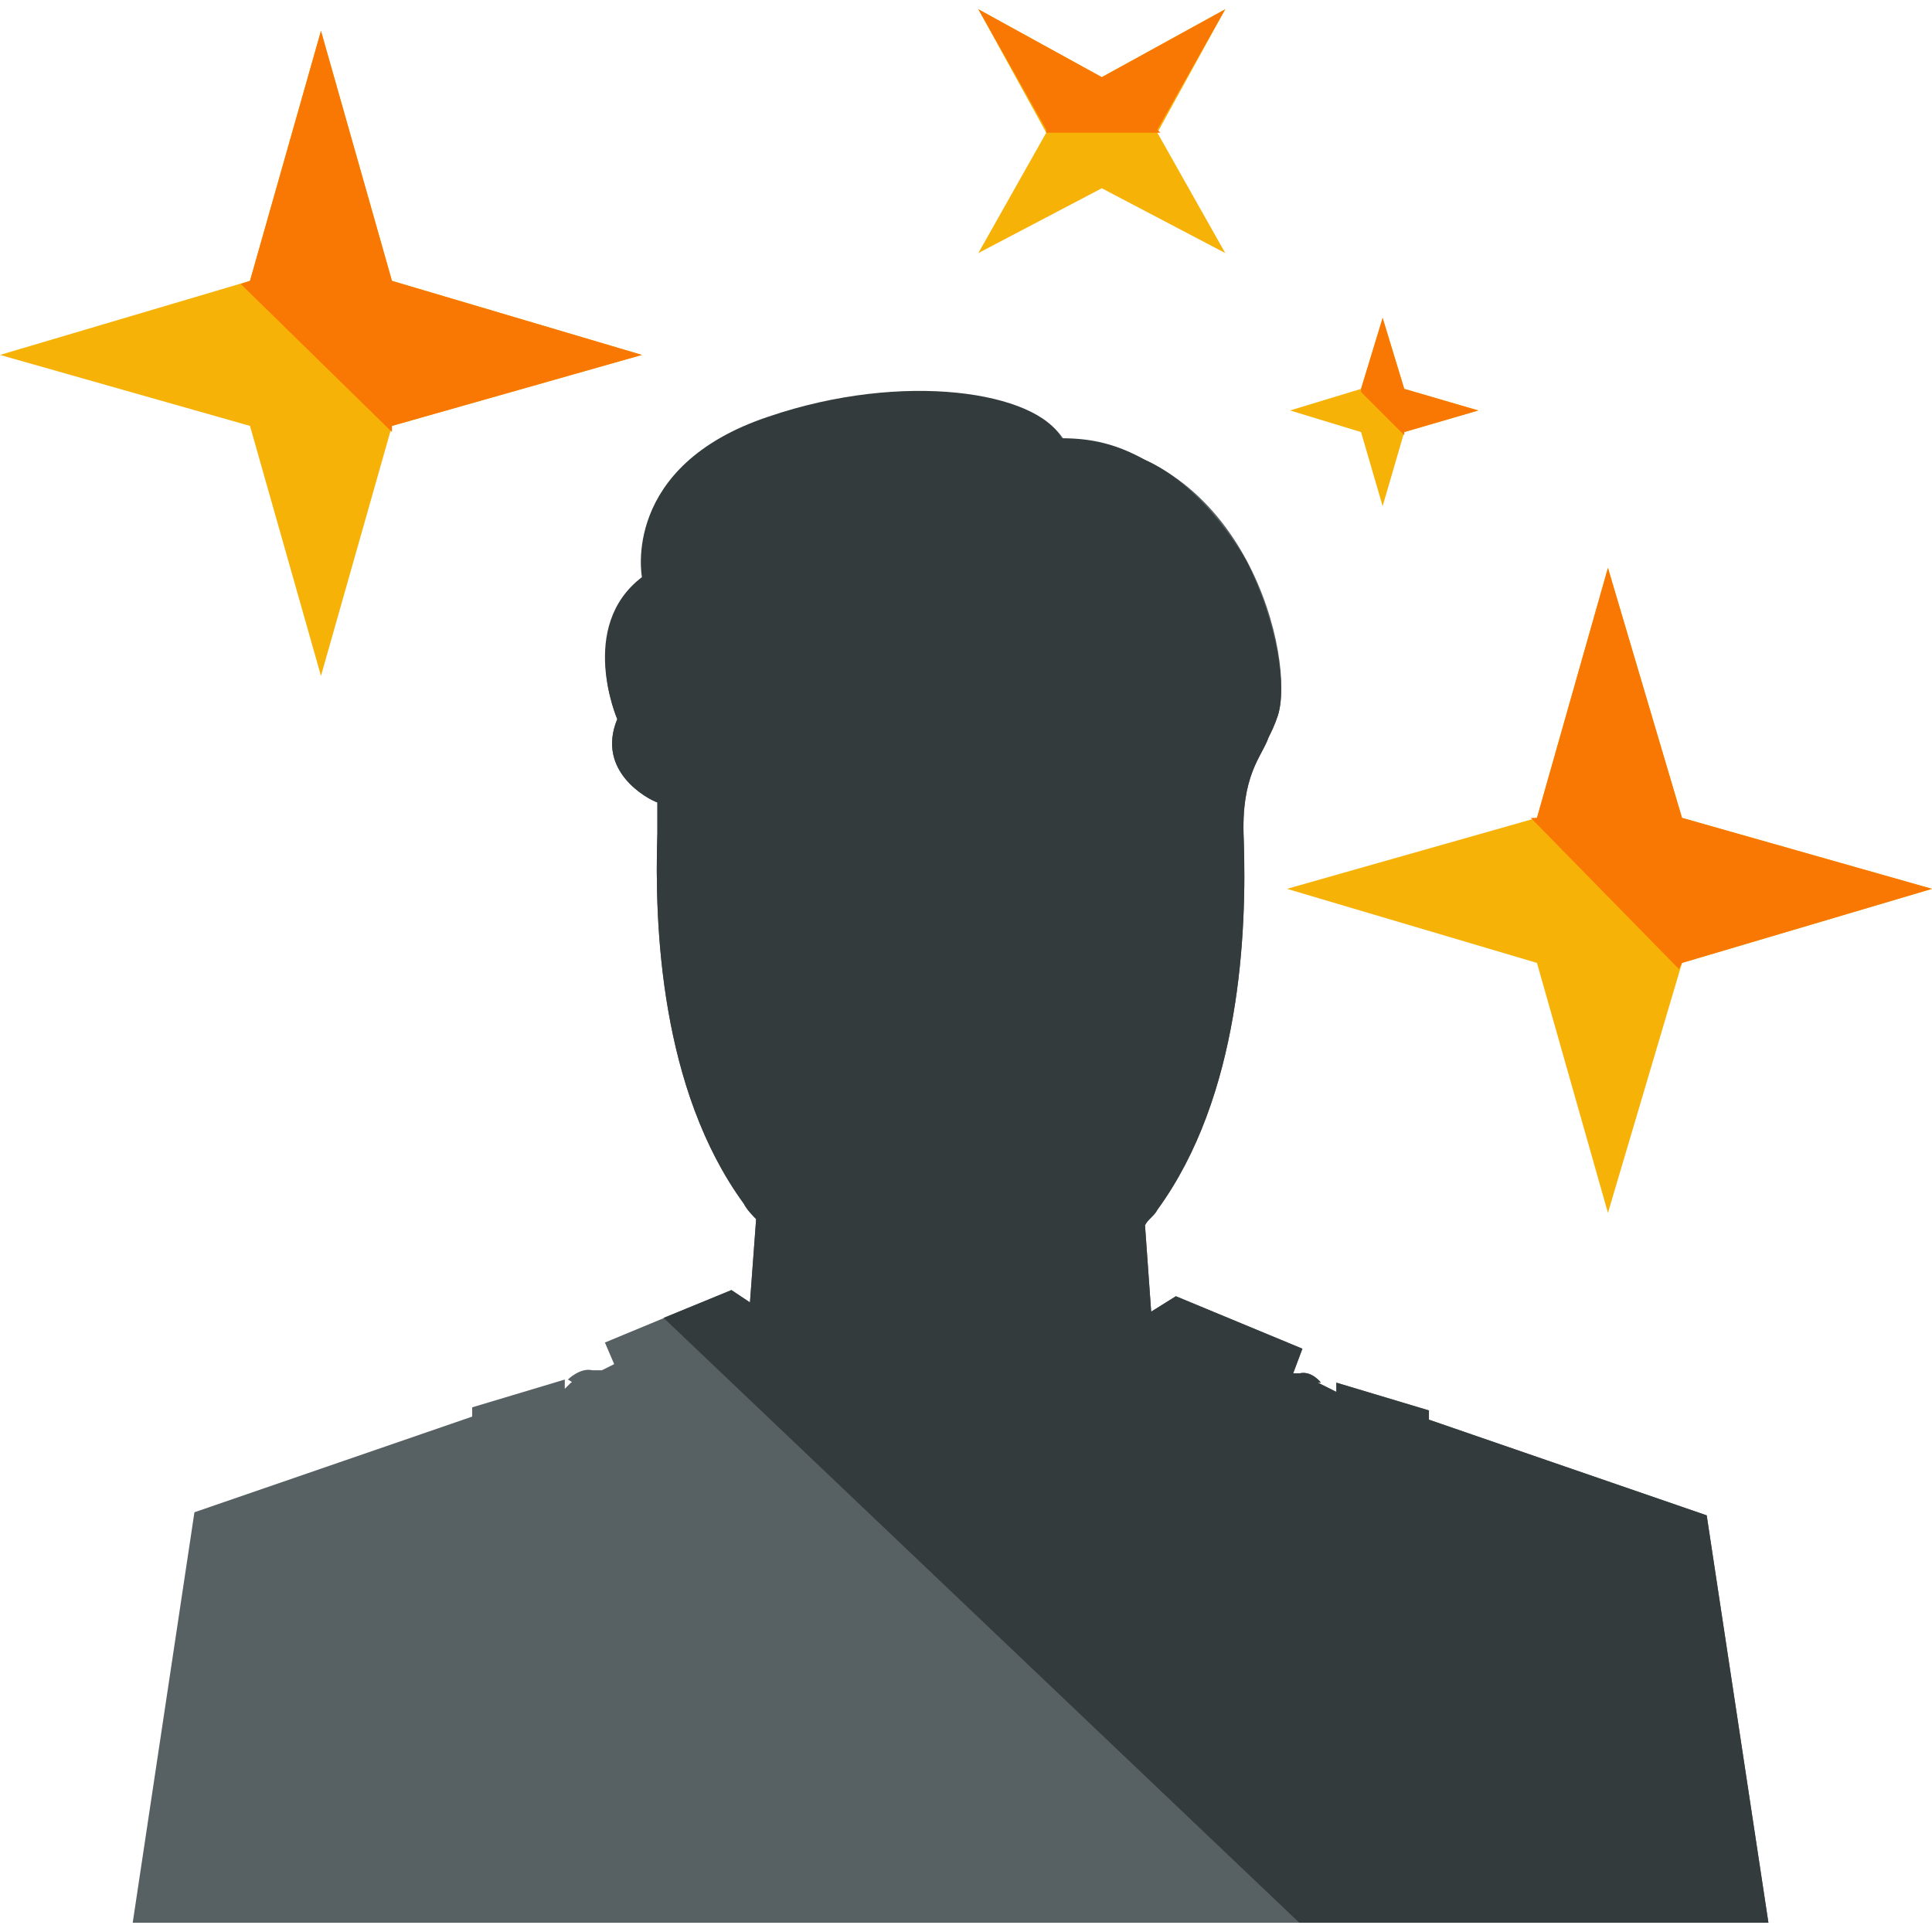 <?xml version="1.0" encoding="iso-8859-1"?>
<!-- Generator: Adobe Illustrator 19.0.0, SVG Export Plug-In . SVG Version: 6.00 Build 0)  -->
<svg version="1.1" id="Layer_1" xmlns="http://www.w3.org/2000/svg" xmlns:xlink="http://www.w3.org/1999/xlink" x="0px" y="0px"
	 viewBox="0 0 500.8 500.8" style="enable-background:new 0 0 500.8 500.8;" xml:space="preserve">
<path style="fill:#576063;" d="M458.4,498.4l-16-105.6l-72-24.8v-2.4l-24-7.2v2.4l-4.8-2.4h0.8c0,0-2.4-3.2-5.6-2.4
	c-0.8,0-0.8,0-0.8,0h-0.8l2.4-6.4L304.8,336l-6.4,4l-1.6-22.4c0.8-1.6,2.4-2.4,3.2-4c21.6-29.6,23.2-72,22.4-96
	c-0.8-16.8,4.8-21.6,6.4-26.4c0.8-1.6,1.6-3.2,2.4-5.6c4.8-14.4-8-69.6-55.2-71.2c-6.4-12-40.8-17.6-76-5.6
	c-38.4,12.8-32.8,41.6-32.8,41.6c-17.6,12-7.2,36-7.2,36c-5.6,13.6,8,20.8,10.4,21.6c0,2.4,0,4.8,0,8c-0.8,24,0.8,66.4,22.4,96
	c0.8,1.6,2.4,3.2,3.2,4l-1.6,21.6l-4.8-3.2L156.8,348l2.4,5.6l-3.2,1.6l0,0c0,0-0.8,0-2.4,0c-3.2-0.8-6.4,2.4-6.4,2.4
	s1.6,0.8,0.8,0.8l-1.6,1.6v-2.4l-24,7.2v2.4l-72,24.8l-16,106.4H458.4z"/>
<path style="fill:#333B3D;" d="M275.2,113.6c-6.4-12-40.8-17.6-76-5.6c-38.4,12.8-32.8,41.6-32.8,41.6c-16.8,12.8-6.4,36.8-6.4,36.8
	c-5.6,13.6,8,20.8,10.4,21.6c0,2.4,0,4.8,0,8c-0.8,24,0.8,66.4,22.4,96c0.8,1.6,2.4,3.2,3.2,4l-1.6,21.6l-4.8-3.2l-17.6,7.2
	l164.8,156.8h121.6l-16-105.6l-72-24.8v-2.4l-24-7.2v2.4l-4.8-2.4h0.8c0,0-2.4-3.2-5.6-2.4c-0.8,0-0.8,0-0.8,0h-0.8l2.4-6.4
	L304.8,336l-6.4,4l-1.6-22.4c0.8-1.6,2.4-2.4,3.2-4c21.6-29.6,23.2-72,22.4-96c-0.8-16.8,4.8-21.6,6.4-26.4c0.8-1.6,1.6-3.2,2.4-5.6
	c2.4-7.2,0-24-8-40c0,0-10.4-19.2-26.4-26.4C289.6,115.2,283.2,113.6,275.2,113.6z"/>
<polygon style="fill:#F7B208;" points="101.6,110.4 166.4,92 101.6,72.8 83.2,8 64.8,72.8 0,92 64.8,110.4 83.2,175.2 "/>
<polygon style="fill:#F97803;" points="101.6,72.8 83.2,8 64.8,72.8 62.4,73.6 101.6,112 101.6,110.4 166.4,92 "/>
<polygon style="fill:#F7B208;" points="436,249.6 500.8,230.4 436,212 416.8,147.2 398.4,212 333.6,230.4 398.4,249.6 416.8,314.4 
	"/>
<polygon style="fill:#F97803;" points="436,212 416.8,147.2 398.4,212 396.8,212 435.2,251.2 436,249.6 500.8,230.4 "/>
<polygon style="fill:#F7B208;" points="364,112 383.2,106.4 364,100.8 358.4,82.4 352.8,100.8 334.4,106.4 352.8,112 358.4,131.2 
	"/>
<polygon style="fill:#F97803;" points="364,100.8 358.4,82.4 352.8,100.8 352.8,101.6 364,112.8 364,112 383.2,106.4 "/>
<polygon style="fill:#F7B208;" points="300,34.4 317.6,2.4 285.6,20 253.6,2.4 271.2,34.4 253.6,65.6 285.6,48.8 317.6,65.6 "/>
<polygon style="fill:#F97803;" points="285.6,20 253.6,2.4 271.2,33.6 271.2,34.4 300.8,34.4 300,33.6 317.6,2.4 "/>
<g>
</g>
<g>
</g>
<g>
</g>
<g>
</g>
<g>
</g>
<g>
</g>
<g>
</g>
<g>
</g>
<g>
</g>
<g>
</g>
<g>
</g>
<g>
</g>
<g>
</g>
<g>
</g>
<g>
</g>
</svg>
